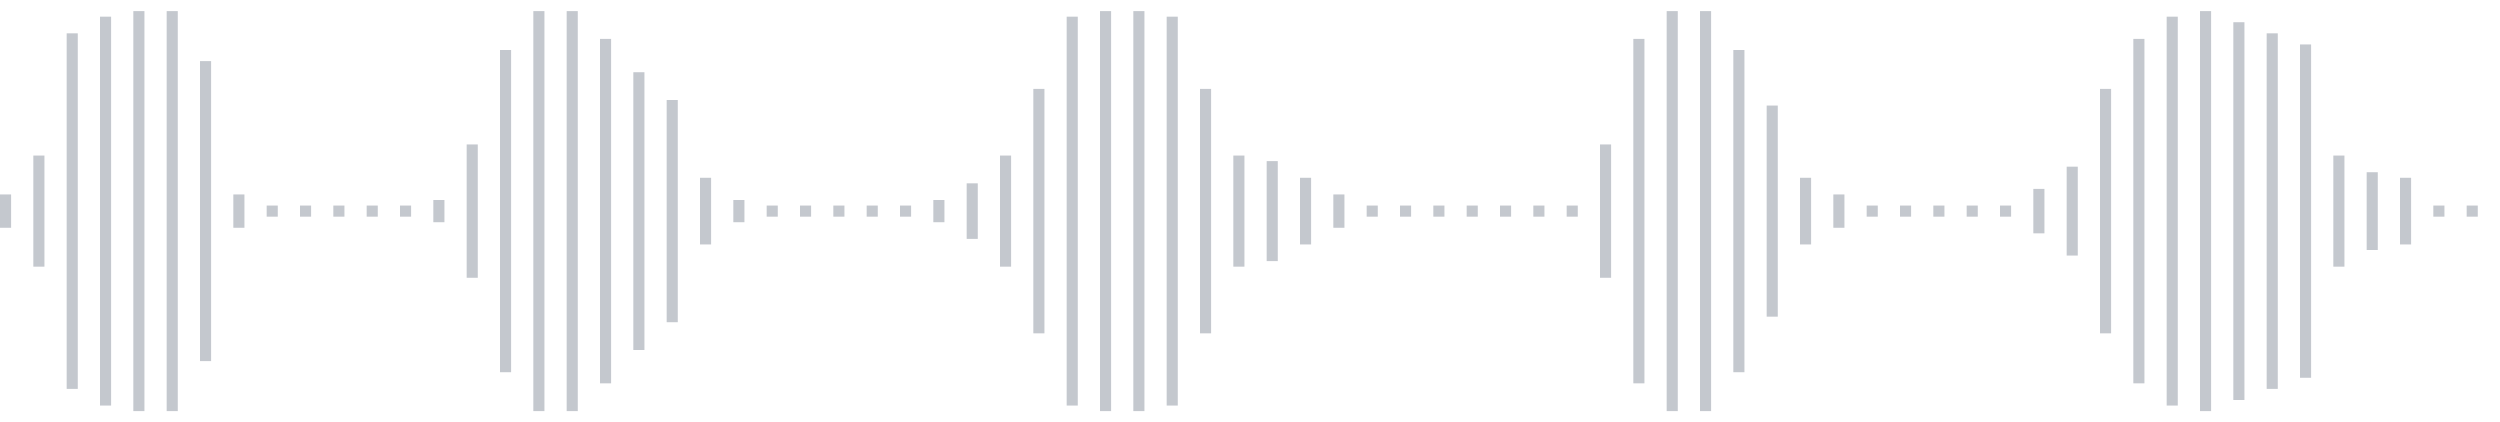 <svg xmlns="http://www.w3.org/2000/svg" xmlns:xlink="http://www.w3/org/1999/xlink" viewBox="0 0 225 38" preserveAspectRatio="none" width="100%" height="100%" fill="#C4C8CE"><g id="waveform-106df95a-b876-4fdc-a1e8-0b5c6cdf7096"><rect x="0" y="17.5" width="1" height="3"/><rect x="3" y="14.0" width="1" height="10"/><rect x="6" y="3.0" width="1" height="32"/><rect x="9" y="1.5" width="1" height="35"/><rect x="12" y="1.0" width="1" height="36"/><rect x="15" y="1.0" width="1" height="36"/><rect x="18" y="5.5" width="1" height="27"/><rect x="21" y="17.5" width="1" height="3"/><rect x="24" y="18.5" width="1" height="1"/><rect x="27" y="18.5" width="1" height="1"/><rect x="30" y="18.5" width="1" height="1"/><rect x="33" y="18.5" width="1" height="1"/><rect x="36" y="18.5" width="1" height="1"/><rect x="39" y="18.0" width="1" height="2"/><rect x="42" y="13.0" width="1" height="12"/><rect x="45" y="4.5" width="1" height="29"/><rect x="48" y="1.0" width="1" height="36"/><rect x="51" y="1.0" width="1" height="36"/><rect x="54" y="3.5" width="1" height="31"/><rect x="57" y="6.5" width="1" height="25"/><rect x="60" y="9.0" width="1" height="20"/><rect x="63" y="16.0" width="1" height="6"/><rect x="66" y="18.0" width="1" height="2"/><rect x="69" y="18.5" width="1" height="1"/><rect x="72" y="18.5" width="1" height="1"/><rect x="75" y="18.5" width="1" height="1"/><rect x="78" y="18.5" width="1" height="1"/><rect x="81" y="18.5" width="1" height="1"/><rect x="84" y="18.0" width="1" height="2"/><rect x="87" y="16.5" width="1" height="5"/><rect x="90" y="14.0" width="1" height="10"/><rect x="93" y="8.0" width="1" height="22"/><rect x="96" y="1.5" width="1" height="35"/><rect x="99" y="1.0" width="1" height="36"/><rect x="102" y="1.0" width="1" height="36"/><rect x="105" y="1.5" width="1" height="35"/><rect x="108" y="8.0" width="1" height="22"/><rect x="111" y="14.0" width="1" height="10"/><rect x="114" y="14.5" width="1" height="9"/><rect x="117" y="16.0" width="1" height="6"/><rect x="120" y="17.5" width="1" height="3"/><rect x="123" y="18.5" width="1" height="1"/><rect x="126" y="18.5" width="1" height="1"/><rect x="129" y="18.5" width="1" height="1"/><rect x="132" y="18.5" width="1" height="1"/><rect x="135" y="18.5" width="1" height="1"/><rect x="138" y="18.5" width="1" height="1"/><rect x="141" y="18.5" width="1" height="1"/><rect x="144" y="13.0" width="1" height="12"/><rect x="147" y="3.5" width="1" height="31"/><rect x="150" y="1.0" width="1" height="36"/><rect x="153" y="1.0" width="1" height="36"/><rect x="156" y="4.5" width="1" height="29"/><rect x="159" y="9.5" width="1" height="19"/><rect x="162" y="16.0" width="1" height="6"/><rect x="165" y="17.5" width="1" height="3"/><rect x="168" y="18.5" width="1" height="1"/><rect x="171" y="18.5" width="1" height="1"/><rect x="174" y="18.5" width="1" height="1"/><rect x="177" y="18.5" width="1" height="1"/><rect x="180" y="18.5" width="1" height="1"/><rect x="183" y="17.0" width="1" height="4"/><rect x="186" y="15.0" width="1" height="8"/><rect x="189" y="8.0" width="1" height="22"/><rect x="192" y="3.5" width="1" height="31"/><rect x="195" y="1.5" width="1" height="35"/><rect x="198" y="1.0" width="1" height="36"/><rect x="201" y="2.0" width="1" height="34"/><rect x="204" y="3.0" width="1" height="32"/><rect x="207" y="4.0" width="1" height="30"/><rect x="210" y="14.0" width="1" height="10"/><rect x="213" y="15.5" width="1" height="7"/><rect x="216" y="16.0" width="1" height="6"/><rect x="219" y="18.5" width="1" height="1"/><rect x="222" y="18.5" width="1" height="1"/></g></svg>
